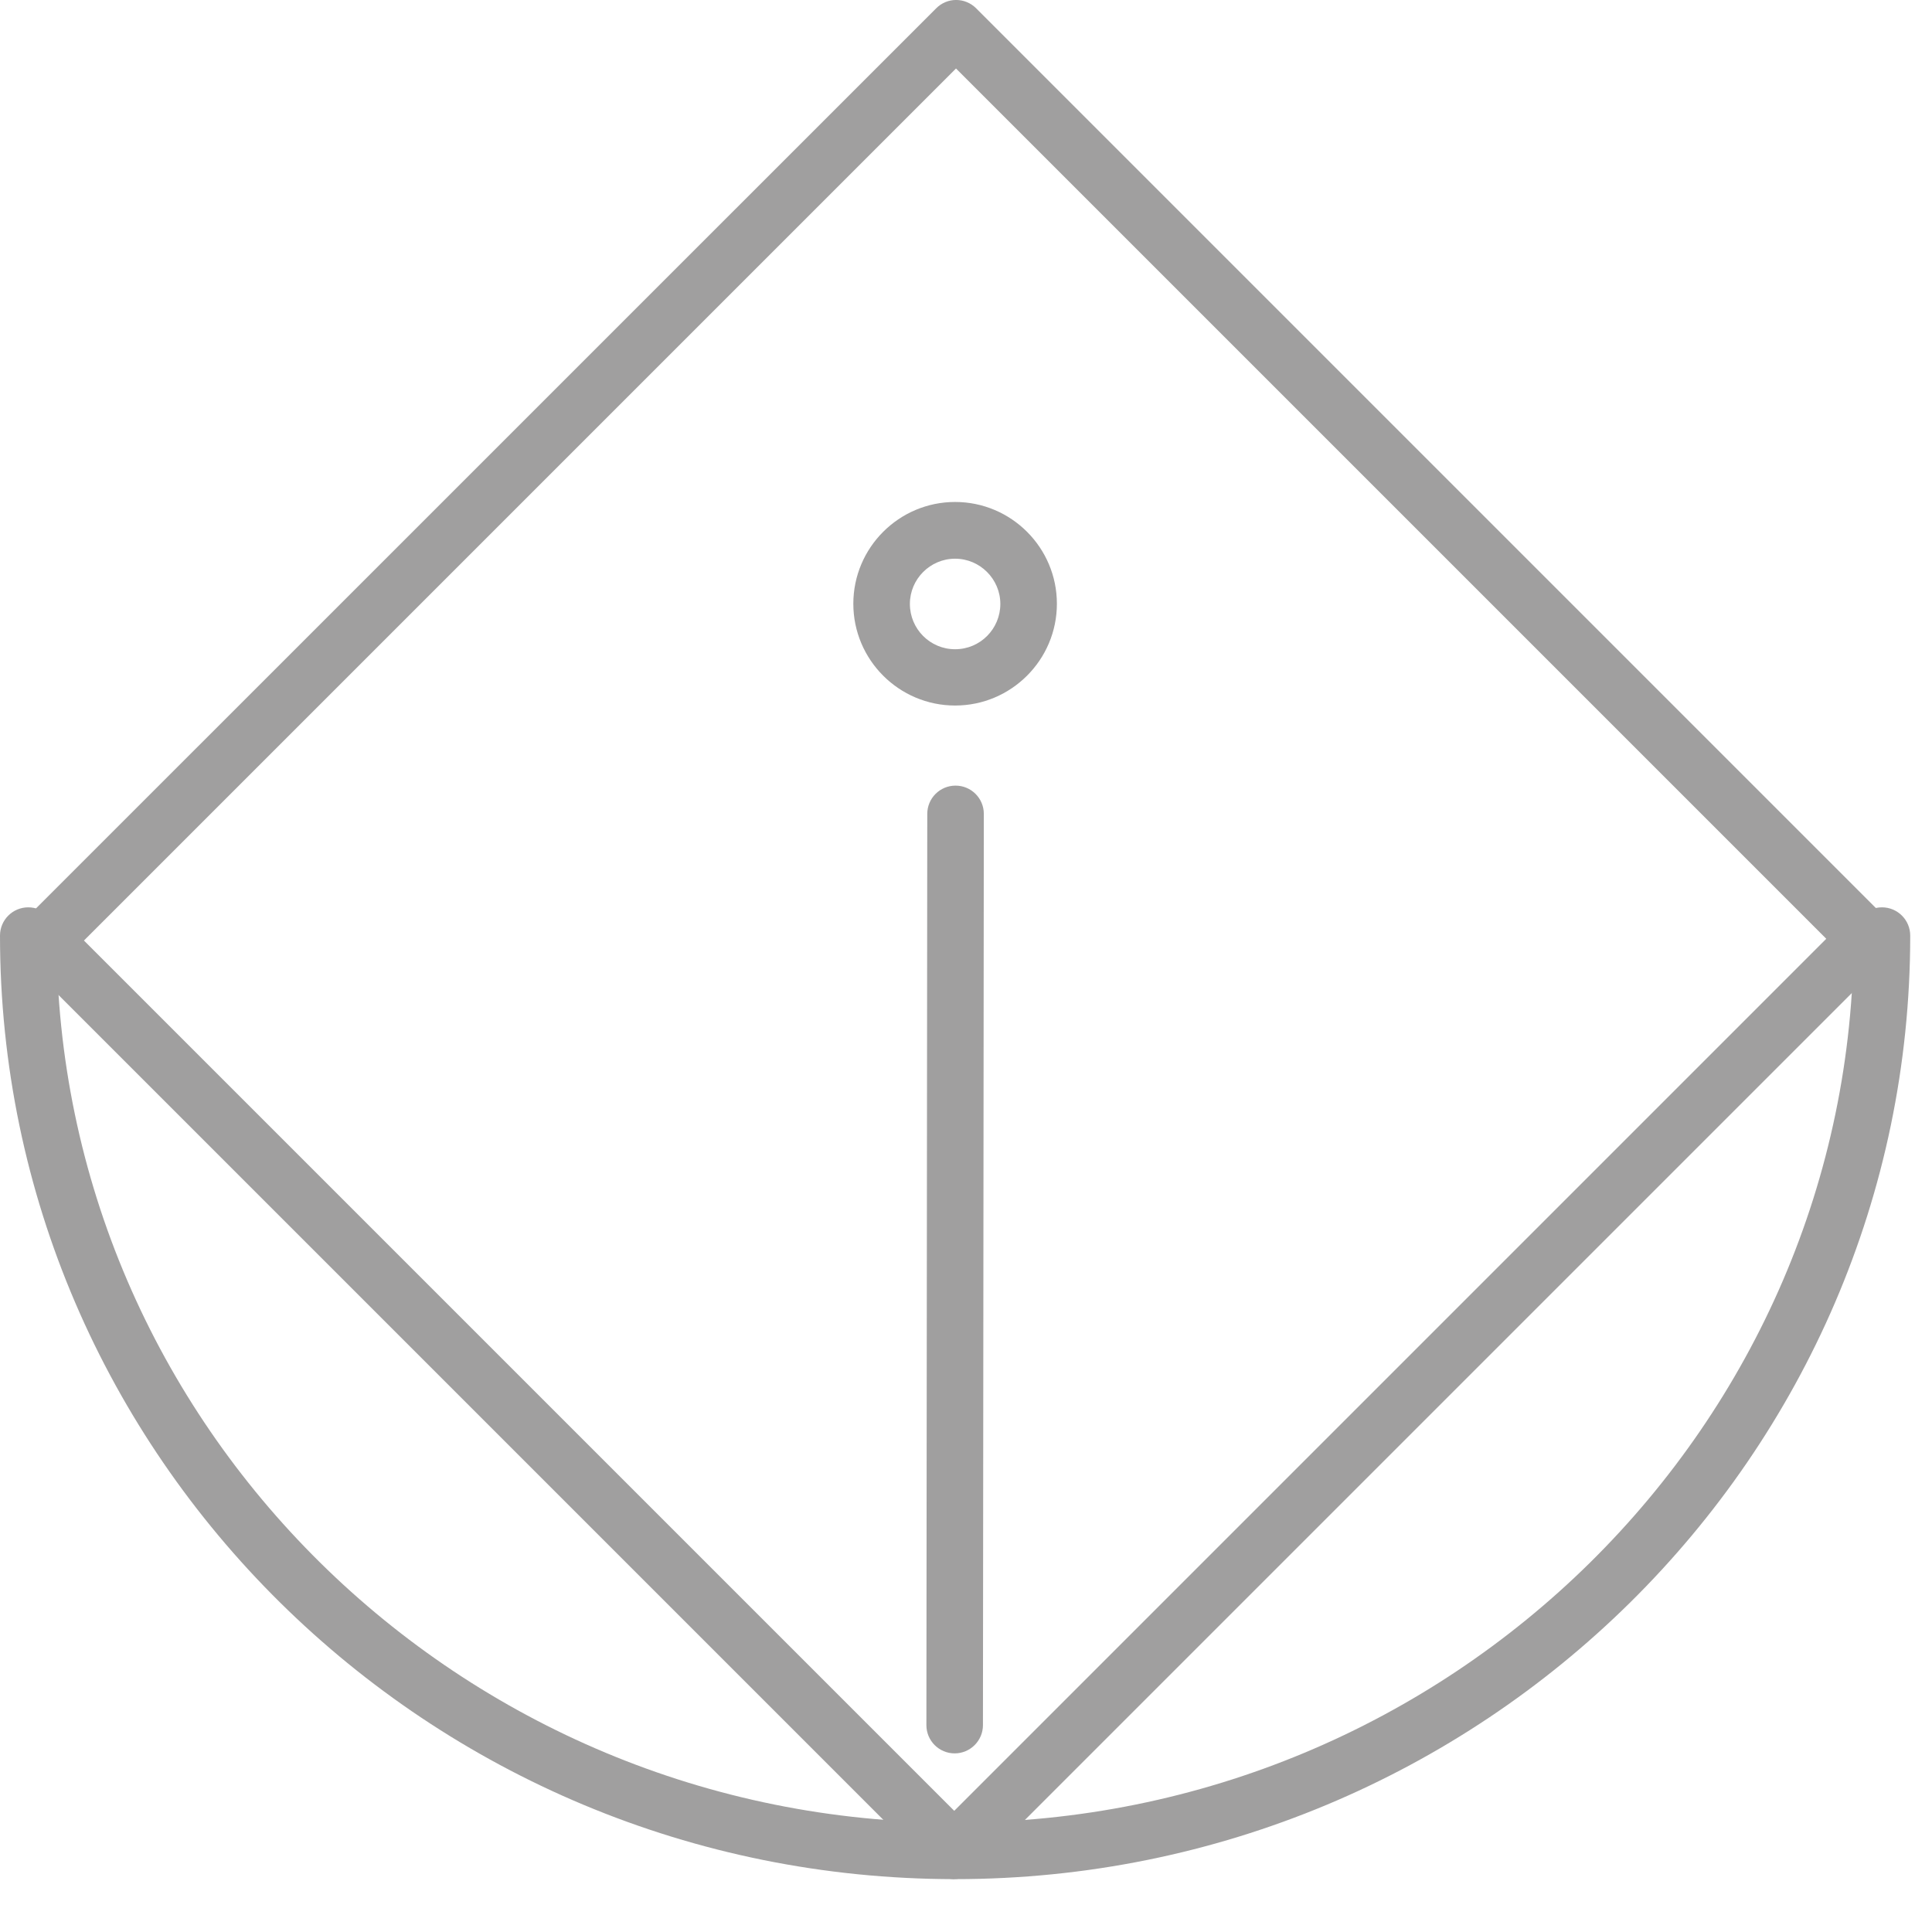<?xml version="1.0" encoding="UTF-8"?> <svg xmlns="http://www.w3.org/2000/svg" width="22" height="22" viewBox="0 0 22 22" fill="none"> <path d="M10.866 21.398C10.783 21.398 10.701 21.367 10.639 21.303L0.273 10.937C0.147 10.811 0.147 10.607 0.273 10.481L10.66 0.095C10.786 -0.032 10.989 -0.032 11.116 0.095L21.481 10.46C21.541 10.52 21.577 10.602 21.577 10.687C21.577 10.772 21.543 10.855 21.481 10.914L11.095 21.3C11.033 21.362 10.951 21.396 10.868 21.396L10.866 21.398ZM0.956 10.71L10.866 20.62L20.796 10.69L10.886 0.78L0.956 10.71Z" fill="#A09F9F"></path> <path d="M10.876 21.398C4.879 21.398 0 16.579 0 10.654C0 10.476 0.144 10.332 0.322 10.332C0.5 10.332 0.644 10.476 0.644 10.654C0.644 16.223 5.234 20.754 10.876 20.754C16.517 20.754 21.108 16.223 21.108 10.654C21.108 10.476 21.252 10.332 21.43 10.332C21.608 10.332 21.752 10.476 21.752 10.654C21.752 16.579 16.873 21.398 10.876 21.398Z" fill="#A09F9F"></path> <path d="M10.871 19.966C10.693 19.966 10.549 19.822 10.549 19.644L10.559 9.268C10.559 9.09 10.703 8.946 10.881 8.946C11.059 8.946 11.203 9.09 11.203 9.268L11.193 19.644C11.193 19.822 11.048 19.966 10.871 19.966Z" fill="#A09F9F"></path> <path d="M10.876 8.034C10.237 8.034 9.717 7.514 9.717 6.875C9.717 6.236 10.237 5.716 10.876 5.716C11.515 5.716 12.035 6.236 12.035 6.875C12.035 7.514 11.515 8.034 10.876 8.034ZM10.876 6.362C10.592 6.362 10.361 6.594 10.361 6.877C10.361 7.161 10.59 7.393 10.876 7.393C11.162 7.393 11.391 7.161 11.391 6.877C11.391 6.594 11.159 6.362 10.876 6.362Z" fill="#A09F9F"></path> </svg> 